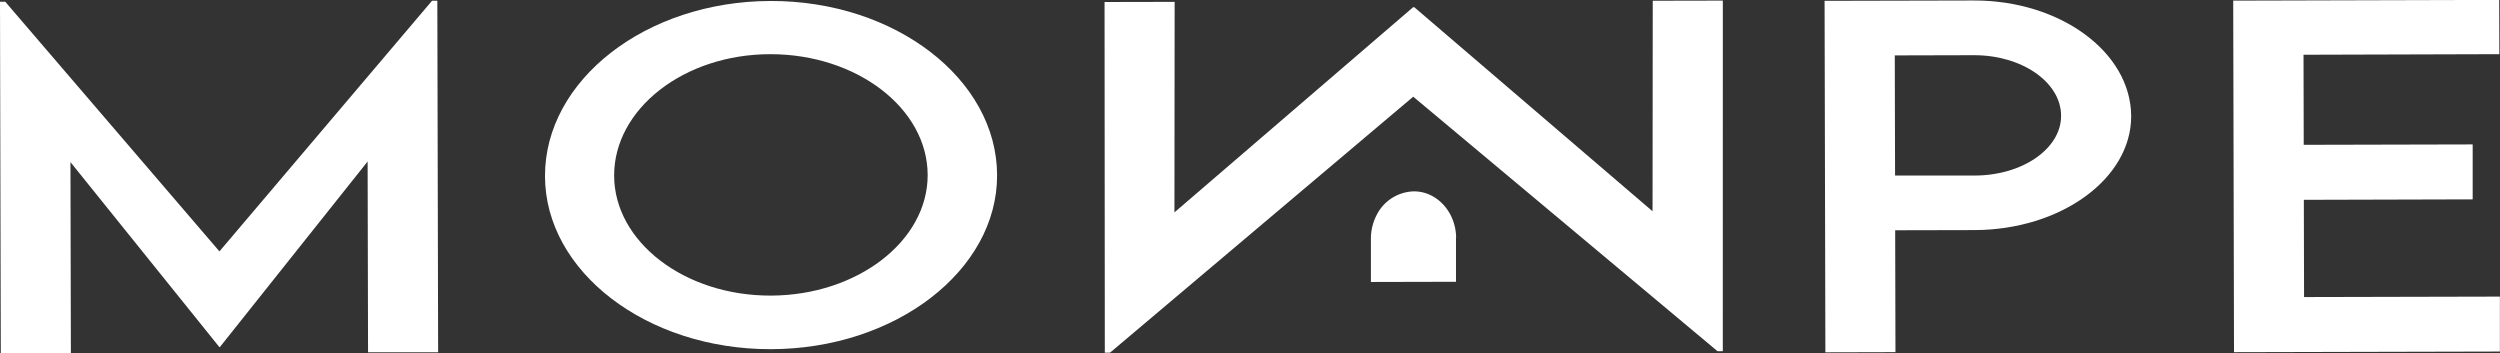 <svg xmlns="http://www.w3.org/2000/svg" id="Capa_1" data-name="Capa 1" viewBox="0 0 875.42 123.71"><rect x="0" y="0" width="875.42" height="123.71" fill="#333333" stroke="none"/><defs><style>.cls-1{fill:#fff;}</style></defs><path class="cls-1" d="M153.14.29l.28,123.1-24.54,0-.15-66.81L77,121.55H76.8L24.67,56.79l.15,66.89-24.54.06L0,.64H1.84l75,87.42L151.29.29Z" transform="translate(0 -0.03)"></path><path class="cls-1" d="M190.84,61.74C190.76,28.07,226.21.47,269.8.37s79.27,27.34,79.35,61c.07,33.38-35.57,60.83-79.16,60.93S190.91,95.11,190.84,61.74Zm134-.46C324.78,37.94,300,19,269.75,19S215,38.19,215.05,61.54c.06,23.2,24.7,42.1,54.9,42S324.89,84.48,324.84,61.28Z" transform="translate(0 -0.03)"></path><path class="cls-1" d="M638.91.32,691.18.2c30.26-.07,55,18.12,55.09,40.49.05,21.91-24.64,39.84-54.9,39.91l-27.74.06.1,42.68-24.54.06Zm82.82,40.27c0-11.75-13.72-21.27-30.5-21.23l-27.74.07.1,42.07h27.73C708.1,61.55,721.75,52.12,721.73,40.59Z" transform="translate(0 -0.03)"></path><path class="cls-1" d="M806.62,19.2l.07,31.54,59.16-.14,0,19.24L806.73,70l.08,34.05,68.57-.16,0,19.24-93.1.22L782,.25,875.14,0l.05,19Z" transform="translate(0 -0.03)"></path><polygon class="cls-1" points="578.74 0.26 578.67 73.98 495.23 2.52 495.04 2.52 494.84 2.52 411.25 74.37 411.32 0.65 386.78 0.7 386.87 123.49 388.71 123.48 494.87 33.86 601.43 122.99 603.27 122.99 603.28 0.21 578.74 0.26"></polygon><path class="cls-1" d="M509.85,82.22a17.82,17.82,0,0,0-1.76-6.61c-2.52-5.11-7.4-8.59-13-8.57a15,15,0,0,0-13.2,8.63,17.73,17.73,0,0,0-1.84,8l0,15.1,29.79-.07,0-15.09C509.9,83.12,509.88,82.67,509.85,82.22Z" transform="translate(0 -0.03)"></path></svg>